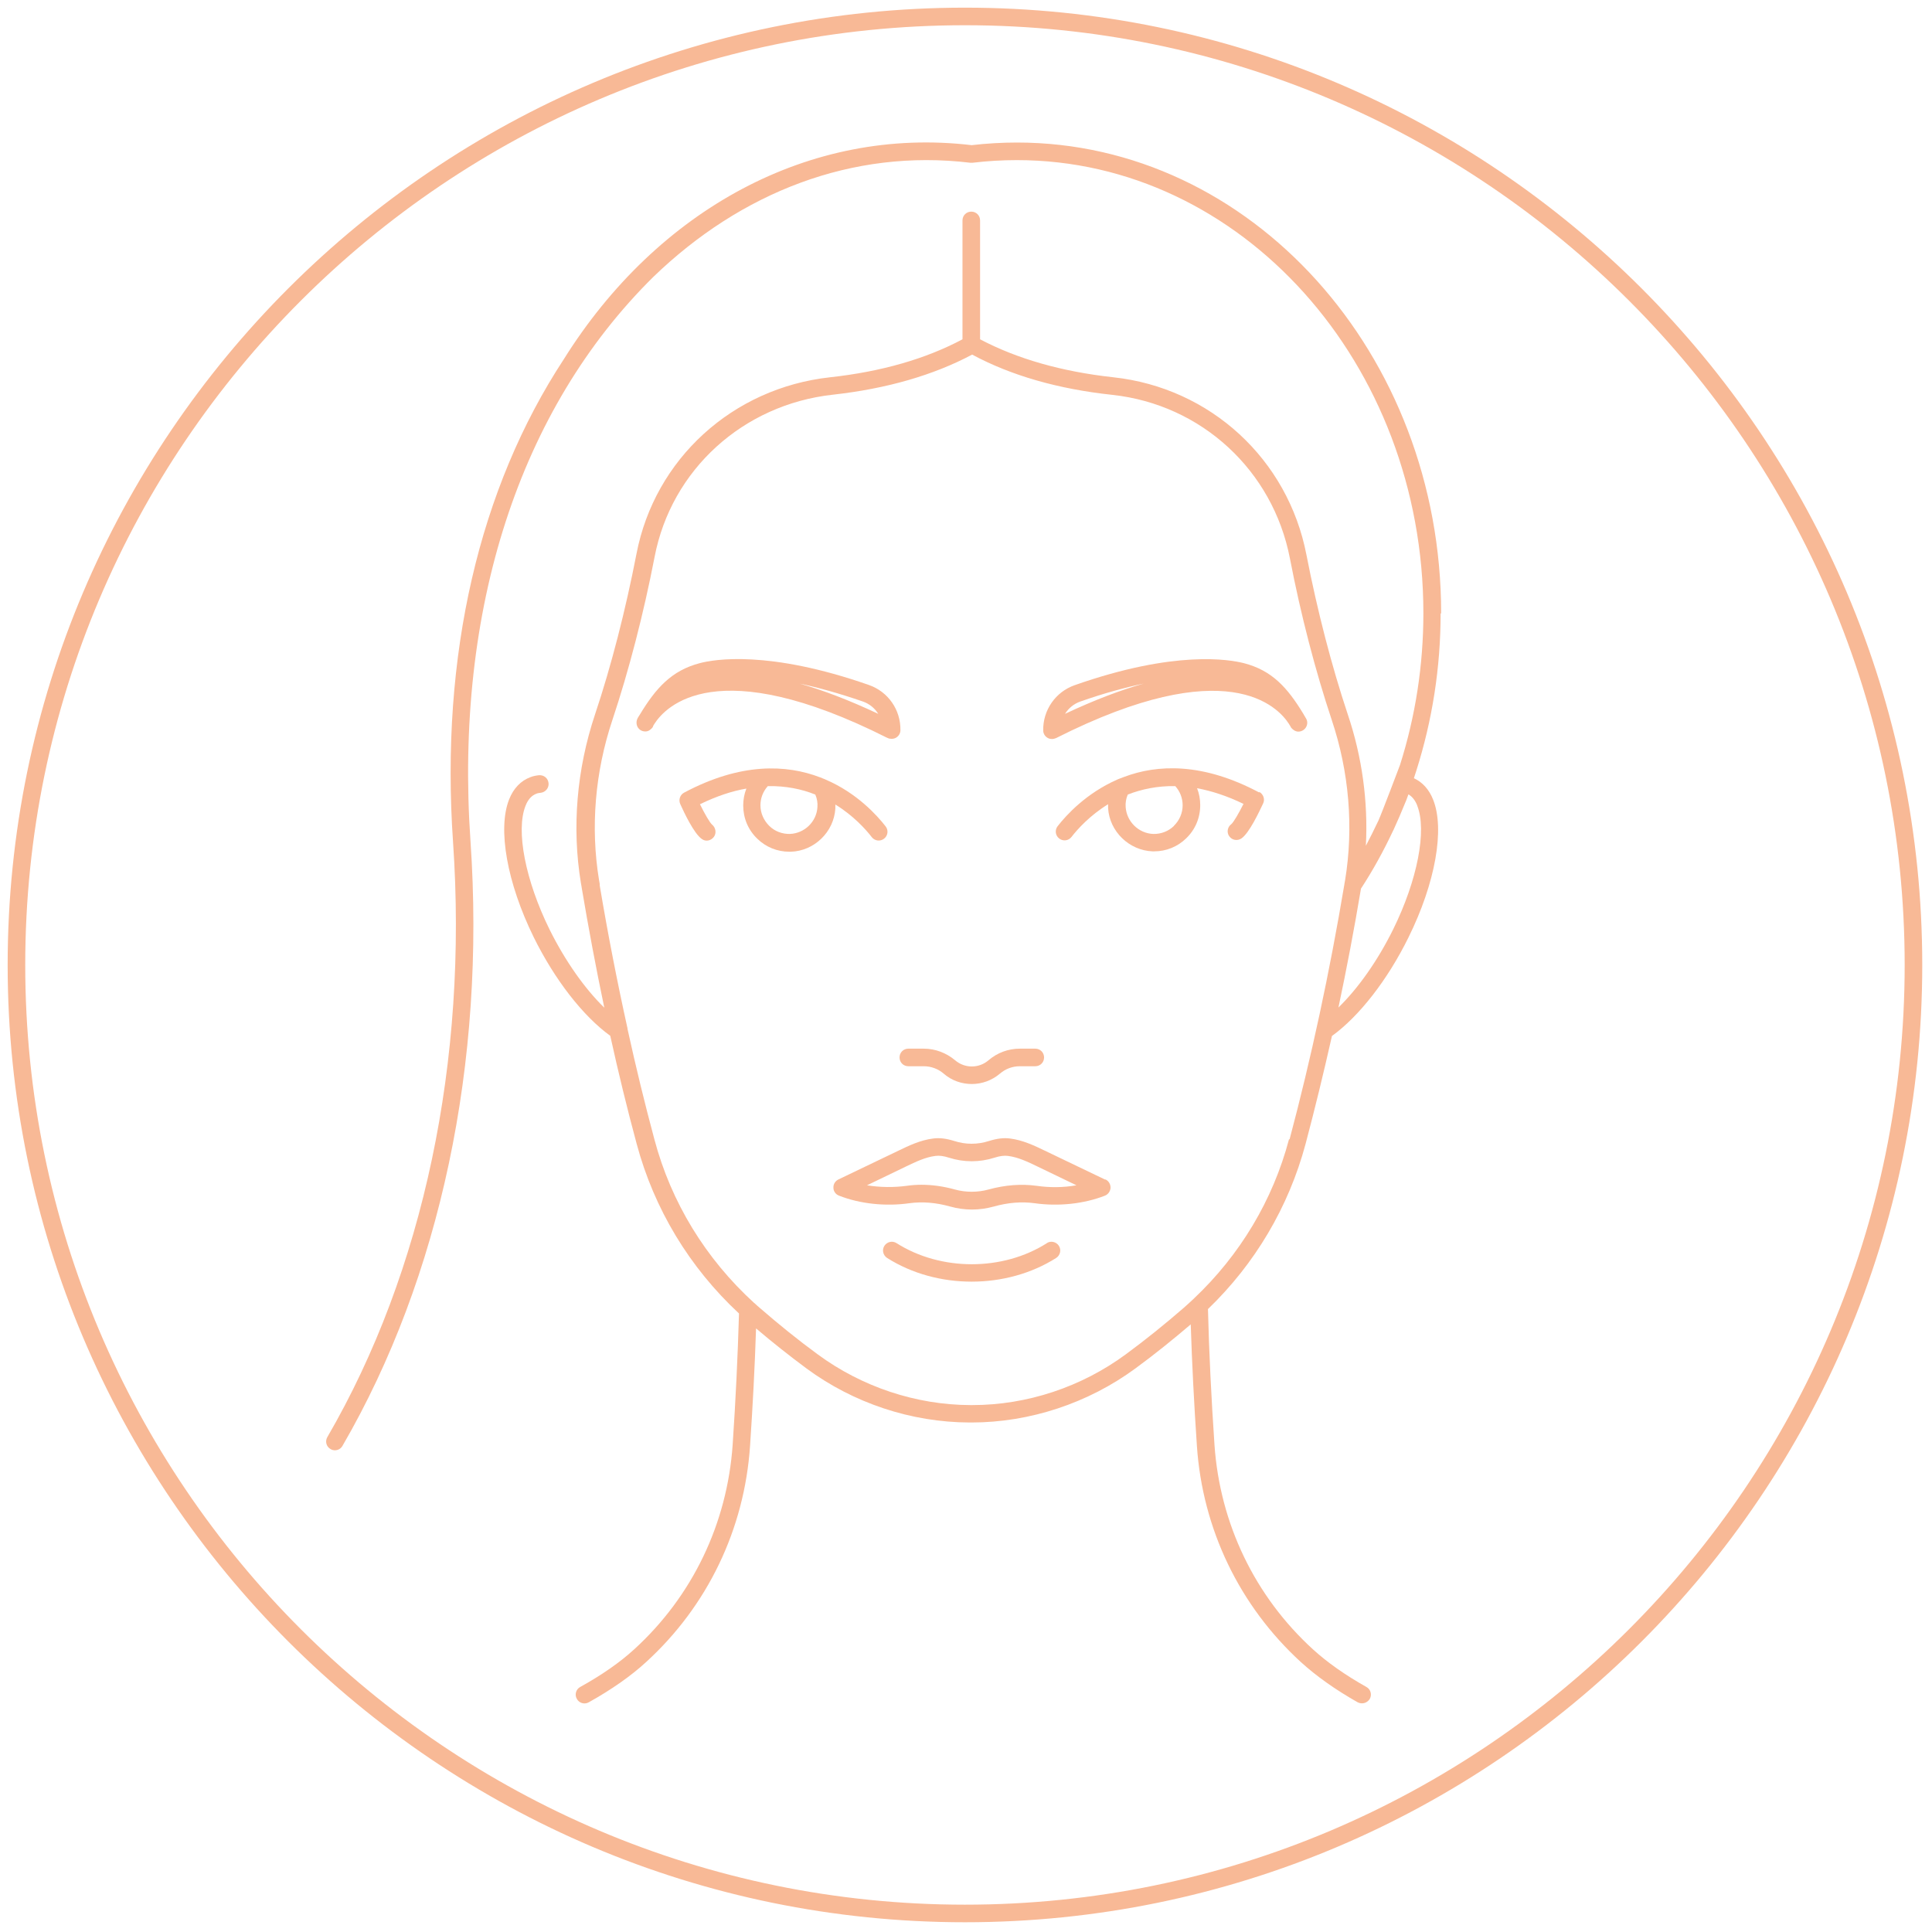 <svg xmlns="http://www.w3.org/2000/svg" width="111" height="111" viewBox="0 0 111 111" fill="none"><g clip-path="url(#clip0_2_752)"><path d="M47.984 46.216C49.035 46.862 49.742 47.65 50.085 48.095C50.257 48.317 50.57 48.358 50.792 48.186C51.015 48.014 51.055 47.701 50.883 47.479C50.388 46.842 49.237 45.569 47.459 44.801C47.449 44.801 47.428 44.791 47.418 44.781C47.317 44.741 47.216 44.7 47.115 44.66C45.185 43.922 42.569 43.801 39.306 45.539C39.073 45.66 38.972 45.953 39.083 46.196C39.306 46.691 39.871 47.893 40.326 48.206C40.548 48.368 40.841 48.307 41.013 48.085C41.175 47.873 41.124 47.549 40.912 47.378C40.791 47.277 40.498 46.782 40.215 46.206C41.175 45.741 42.054 45.448 42.882 45.307C42.761 45.61 42.7 45.943 42.7 46.276C42.7 47.004 42.983 47.681 43.508 48.186C44.003 48.671 44.66 48.934 45.347 48.934C45.377 48.934 45.408 48.934 45.438 48.934C46.782 48.893 47.913 47.802 47.994 46.448C47.994 46.377 47.994 46.297 47.994 46.226L47.984 46.216ZM45.388 47.913C44.943 47.923 44.509 47.762 44.195 47.448C43.882 47.135 43.69 46.721 43.69 46.266C43.69 45.852 43.842 45.468 44.114 45.165C45.145 45.145 46.064 45.337 46.842 45.65C46.943 45.882 46.984 46.125 46.964 46.377C46.913 47.216 46.216 47.883 45.377 47.913H45.388Z" fill="#F8B996"></path><path d="M52.187 61.259H53.076C53.49 61.259 53.904 61.411 54.218 61.684C54.682 62.088 55.258 62.28 55.834 62.28C56.41 62.28 56.986 62.078 57.45 61.684C57.764 61.411 58.168 61.259 58.592 61.259H59.481C59.764 61.259 59.986 61.037 59.986 60.754C59.986 60.471 59.764 60.249 59.481 60.249H58.592C57.935 60.249 57.299 60.481 56.794 60.916C56.238 61.391 55.43 61.391 54.874 60.916C54.369 60.492 53.733 60.249 53.076 60.249H52.187C51.904 60.249 51.682 60.471 51.682 60.754C51.682 61.037 51.904 61.259 52.187 61.259Z" fill="#F8B996"></path><path d="M50.995 42.397C51.065 42.438 51.146 42.448 51.227 42.448C51.318 42.448 51.409 42.428 51.49 42.377C51.641 42.286 51.732 42.124 51.732 41.953C51.752 40.781 51.025 39.74 49.924 39.356C44.155 37.336 41.023 37.881 40.195 38.103C38.588 38.528 37.689 39.518 36.75 41.074C36.729 41.114 36.699 41.155 36.679 41.185C36.669 41.205 36.649 41.235 36.639 41.256C36.548 41.417 36.548 41.619 36.639 41.781C36.739 41.943 36.901 42.033 37.103 42.023C37.255 42.023 37.416 41.902 37.507 41.771C37.507 41.771 37.507 41.771 37.507 41.761C37.507 41.751 37.528 41.73 37.528 41.72C37.528 41.72 37.528 41.71 37.528 41.7C37.548 41.66 37.578 41.619 37.598 41.589C38.235 40.589 41.165 37.447 50.985 42.397H50.995ZM49.58 40.306C49.954 40.437 50.257 40.69 50.459 41.013C48.762 40.215 47.267 39.649 45.943 39.275C46.994 39.498 48.206 39.831 49.58 40.306Z" fill="#F8B996"></path><path d="M82.799 35.234C82.799 20.322 71.867 8.189 58.43 8.189C57.572 8.189 56.693 8.239 55.824 8.34C46.529 7.239 37.77 12.048 32.395 20.635C27.536 28.041 25.283 37.639 26.03 48.398C26.889 60.926 24.333 73.059 18.807 82.566C18.666 82.808 18.746 83.112 18.989 83.253C19.07 83.303 19.16 83.324 19.241 83.324C19.413 83.324 19.585 83.233 19.676 83.071C25.293 73.393 27.91 61.057 27.031 48.327C26.111 34.992 29.849 23.494 37.538 15.907C42.559 11.058 48.954 8.532 55.753 9.351C55.794 9.351 55.834 9.351 55.874 9.351C56.723 9.249 57.582 9.199 58.42 9.199C71.301 9.199 81.778 20.878 81.778 35.234C81.778 38.214 81.323 41.154 80.434 43.953C80.434 43.953 79.394 46.711 79.182 47.176C79.171 47.196 79.161 47.216 79.151 47.236C78.939 47.691 78.707 48.145 78.474 48.59C78.606 46.064 78.262 43.498 77.434 41.043C76.504 38.255 75.686 35.093 75.06 31.88C73.999 26.384 69.543 22.282 63.967 21.676C61.007 21.353 58.43 20.615 56.309 19.494V12.664C56.309 12.381 56.087 12.159 55.804 12.159C55.521 12.159 55.298 12.381 55.298 12.664V19.494C53.197 20.615 50.641 21.353 47.691 21.676C42.084 22.292 37.618 26.374 36.568 31.819C35.941 35.052 35.123 38.245 34.184 41.053C33.133 44.205 32.85 47.549 33.375 50.732L33.416 50.964C33.416 50.964 33.416 50.964 33.416 50.974C33.81 53.318 34.244 55.632 34.719 57.895C33.587 56.794 32.466 55.197 31.577 53.409C30.183 50.58 29.627 47.721 30.193 46.297C30.334 45.933 30.546 45.701 30.819 45.6C30.89 45.569 30.971 45.559 31.062 45.549C31.334 45.519 31.547 45.276 31.516 44.993C31.486 44.711 31.254 44.519 30.961 44.539C30.789 44.559 30.627 44.589 30.476 44.65C29.93 44.852 29.506 45.286 29.253 45.923C28.576 47.62 29.132 50.732 30.668 53.854C31.87 56.288 33.496 58.38 35.062 59.511C35.527 61.623 36.032 63.694 36.578 65.714C37.578 69.453 39.609 72.817 42.458 75.464C42.387 77.919 42.266 80.454 42.094 83C41.781 87.537 39.781 91.709 36.436 94.76C35.618 95.508 34.578 96.235 33.335 96.922C33.092 97.053 33.001 97.367 33.143 97.609C33.274 97.852 33.587 97.942 33.83 97.801C35.133 97.074 36.244 96.296 37.113 95.498C40.649 92.275 42.771 87.86 43.094 83.061C43.246 80.788 43.367 78.525 43.438 76.322C44.377 77.121 45.347 77.888 46.327 78.616C49.035 80.616 52.358 81.717 55.703 81.727H55.814C59.168 81.727 62.522 80.616 65.24 78.616C66.331 77.818 67.392 76.959 68.412 76.09C68.483 78.333 68.604 80.677 68.766 83.071C69.089 87.86 71.221 92.275 74.746 95.498C75.625 96.296 76.716 97.074 78 97.801C78.08 97.841 78.161 97.862 78.252 97.862C78.424 97.862 78.596 97.771 78.697 97.609C78.838 97.367 78.747 97.053 78.505 96.922C77.282 96.235 76.252 95.508 75.433 94.76C72.1 91.719 70.089 87.547 69.776 83.01C69.594 80.323 69.463 77.696 69.402 75.211C72.11 72.605 74.039 69.341 75.009 65.725C75.545 63.704 76.05 61.633 76.525 59.521C78.091 58.39 79.727 56.288 80.919 53.864C82.465 50.742 83.021 47.63 82.334 45.933C82.101 45.347 81.717 44.933 81.233 44.711C81.263 44.609 81.374 44.276 81.374 44.276C82.293 41.377 82.768 38.346 82.768 35.254L82.799 35.234ZM74.059 65.452C73.13 68.957 71.241 72.109 68.584 74.615C68.584 74.615 68.584 74.615 68.574 74.625C68.382 74.807 68.19 74.979 67.998 75.15C66.937 76.07 65.826 76.969 64.684 77.808C62.138 79.687 59.006 80.727 55.864 80.727H55.753C52.621 80.717 49.51 79.677 46.974 77.808C45.842 76.979 44.731 76.08 43.66 75.15C43.559 75.07 43.468 74.979 43.377 74.898C43.357 74.878 43.347 74.868 43.327 74.858C40.538 72.312 38.558 69.079 37.598 65.462C37.043 63.401 36.527 61.279 36.053 59.117C36.053 59.107 36.053 59.097 36.053 59.087C35.456 56.389 34.921 53.642 34.456 50.873C34.456 50.843 34.456 50.813 34.456 50.782L34.416 50.56C33.921 47.539 34.184 44.357 35.184 41.367C36.133 38.517 36.972 35.285 37.608 32.001C38.568 26.99 42.69 23.242 47.853 22.676C50.944 22.333 53.632 21.555 55.854 20.373C58.087 21.575 60.794 22.353 63.906 22.686C69.028 23.242 73.13 27.02 74.11 32.082C74.736 35.335 75.575 38.548 76.514 41.367C77.515 44.357 77.777 47.539 77.282 50.56L77.242 50.782C77.242 50.782 77.242 50.782 77.242 50.792C76.393 55.864 75.332 60.794 74.09 65.462L74.059 65.452ZM81.424 46.287C81.99 47.711 81.435 50.57 80.04 53.399C79.151 55.197 78.03 56.783 76.898 57.885C77.373 55.642 77.808 53.359 78.192 51.055C78.879 50.004 79.495 48.883 80.04 47.721C80.05 47.701 80.061 47.681 80.071 47.661C80.303 47.155 80.525 46.64 80.737 46.115L80.788 45.994C80.828 45.883 80.879 45.761 80.919 45.64C81.132 45.761 81.303 45.973 81.424 46.276V46.287Z" fill="#F8B996"></path><path d="M72.342 45.529C69.099 43.801 66.492 43.913 64.573 44.64C64.462 44.68 64.341 44.731 64.229 44.771C64.219 44.771 64.199 44.781 64.189 44.791C62.411 45.569 61.259 46.832 60.764 47.469C60.592 47.691 60.633 48.004 60.855 48.176C61.077 48.348 61.391 48.307 61.562 48.085C61.906 47.641 62.613 46.852 63.664 46.206C63.664 46.277 63.664 46.358 63.664 46.428C63.744 47.772 64.876 48.863 66.22 48.913C66.25 48.913 66.28 48.913 66.311 48.913C66.998 48.913 67.654 48.651 68.149 48.166C68.675 47.661 68.957 46.984 68.957 46.256C68.957 45.923 68.897 45.59 68.776 45.287C69.594 45.438 70.483 45.721 71.443 46.186C71.16 46.752 70.867 47.246 70.746 47.348C70.523 47.509 70.463 47.822 70.624 48.045C70.786 48.277 71.099 48.328 71.332 48.166C71.776 47.853 72.342 46.651 72.574 46.155C72.686 45.913 72.584 45.63 72.352 45.499L72.342 45.529ZM67.452 47.449C67.129 47.762 66.705 47.923 66.26 47.913C65.421 47.883 64.734 47.206 64.674 46.378C64.654 46.125 64.694 45.883 64.795 45.65C65.573 45.347 66.492 45.145 67.523 45.165C67.796 45.468 67.947 45.852 67.947 46.267C67.947 46.711 67.765 47.135 67.442 47.449H67.452Z" fill="#F8B996"></path><path d="M74.989 41.195C74.959 41.144 74.918 41.084 74.888 41.023C73.959 39.487 73.07 38.518 71.473 38.103C70.645 37.891 67.513 37.336 61.744 39.366C60.643 39.75 59.916 40.801 59.936 41.963C59.936 42.134 60.027 42.296 60.178 42.387C60.259 42.438 60.35 42.458 60.441 42.458C60.522 42.458 60.593 42.438 60.673 42.407C70.493 37.447 73.423 40.599 74.06 41.599C74.08 41.639 74.1 41.67 74.13 41.71C74.13 41.71 74.13 41.72 74.141 41.73C74.141 41.74 74.151 41.761 74.161 41.771C74.161 41.771 74.161 41.771 74.161 41.781C74.252 41.912 74.413 42.023 74.565 42.033C74.747 42.044 74.929 41.953 75.03 41.791C75.131 41.629 75.131 41.427 75.03 41.266C75.019 41.245 75.009 41.225 74.989 41.205V41.195ZM61.189 41.013C61.391 40.69 61.694 40.437 62.068 40.306C63.442 39.821 64.654 39.498 65.705 39.275C64.381 39.649 62.886 40.215 61.189 41.013Z" fill="#F8B996"></path><path d="M60.148 71.423C57.612 73.039 54.056 73.039 51.51 71.423C51.278 71.271 50.965 71.342 50.813 71.574C50.661 71.807 50.732 72.12 50.965 72.272C52.399 73.181 54.106 73.635 55.824 73.635C57.541 73.635 59.249 73.181 60.684 72.272C60.916 72.12 60.987 71.807 60.835 71.574C60.684 71.342 60.37 71.271 60.138 71.423H60.148Z" fill="#F8B996"></path><path d="M63.482 67.766L60.027 66.109C59.441 65.826 58.764 65.503 58.036 65.412C57.663 65.361 57.279 65.412 56.824 65.553C56.167 65.765 55.47 65.765 54.824 65.553C54.369 65.412 53.985 65.361 53.611 65.412C52.874 65.503 52.207 65.826 51.621 66.109L48.166 67.766C47.984 67.857 47.873 68.038 47.883 68.24C47.883 68.442 48.014 68.624 48.206 68.695C49.419 69.17 50.883 69.322 52.247 69.129C52.985 69.028 53.773 69.089 54.601 69.322C54.995 69.433 55.42 69.493 55.844 69.493C56.268 69.493 56.683 69.433 57.087 69.322C57.915 69.089 58.703 69.028 59.441 69.129C60.804 69.322 62.269 69.17 63.482 68.695C63.664 68.624 63.795 68.442 63.805 68.24C63.805 68.038 63.704 67.857 63.522 67.766H63.482ZM59.552 68.129C58.683 68.008 57.754 68.079 56.794 68.341C56.177 68.513 55.48 68.513 54.864 68.341C54.207 68.16 53.571 68.069 52.944 68.069C52.662 68.069 52.379 68.089 52.096 68.129C51.348 68.23 50.55 68.22 49.813 68.099L52.055 67.018C52.601 66.755 53.167 66.483 53.743 66.412C53.965 66.382 54.207 66.412 54.52 66.513C55.379 66.786 56.278 66.786 57.137 66.513C57.45 66.412 57.703 66.382 57.915 66.412C58.491 66.483 59.057 66.755 59.602 67.018L61.845 68.099C61.108 68.23 60.309 68.24 59.562 68.129H59.552Z" fill="#F8B996"></path><path d="M55.44 0.44C25.111 0.44 0.44 25.111 0.44 55.44C0.44 85.769 25.111 110.44 55.44 110.44C85.769 110.44 110.44 85.769 110.44 55.44C110.44 25.111 85.769 0.44 55.44 0.44ZM55.44 109.43C25.667 109.43 1.45 85.213 1.45 55.44C1.45 25.667 25.667 1.45 55.44 1.45C85.213 1.45 109.43 25.667 109.43 55.44C109.43 85.213 85.213 109.43 55.44 109.43Z" fill="#F8B996"></path></g><defs><clipPath id="clip0_2_752"><rect width="110" height="110" fill="white" transform="translate(0.44 0.44)"></rect></clipPath></defs></svg>